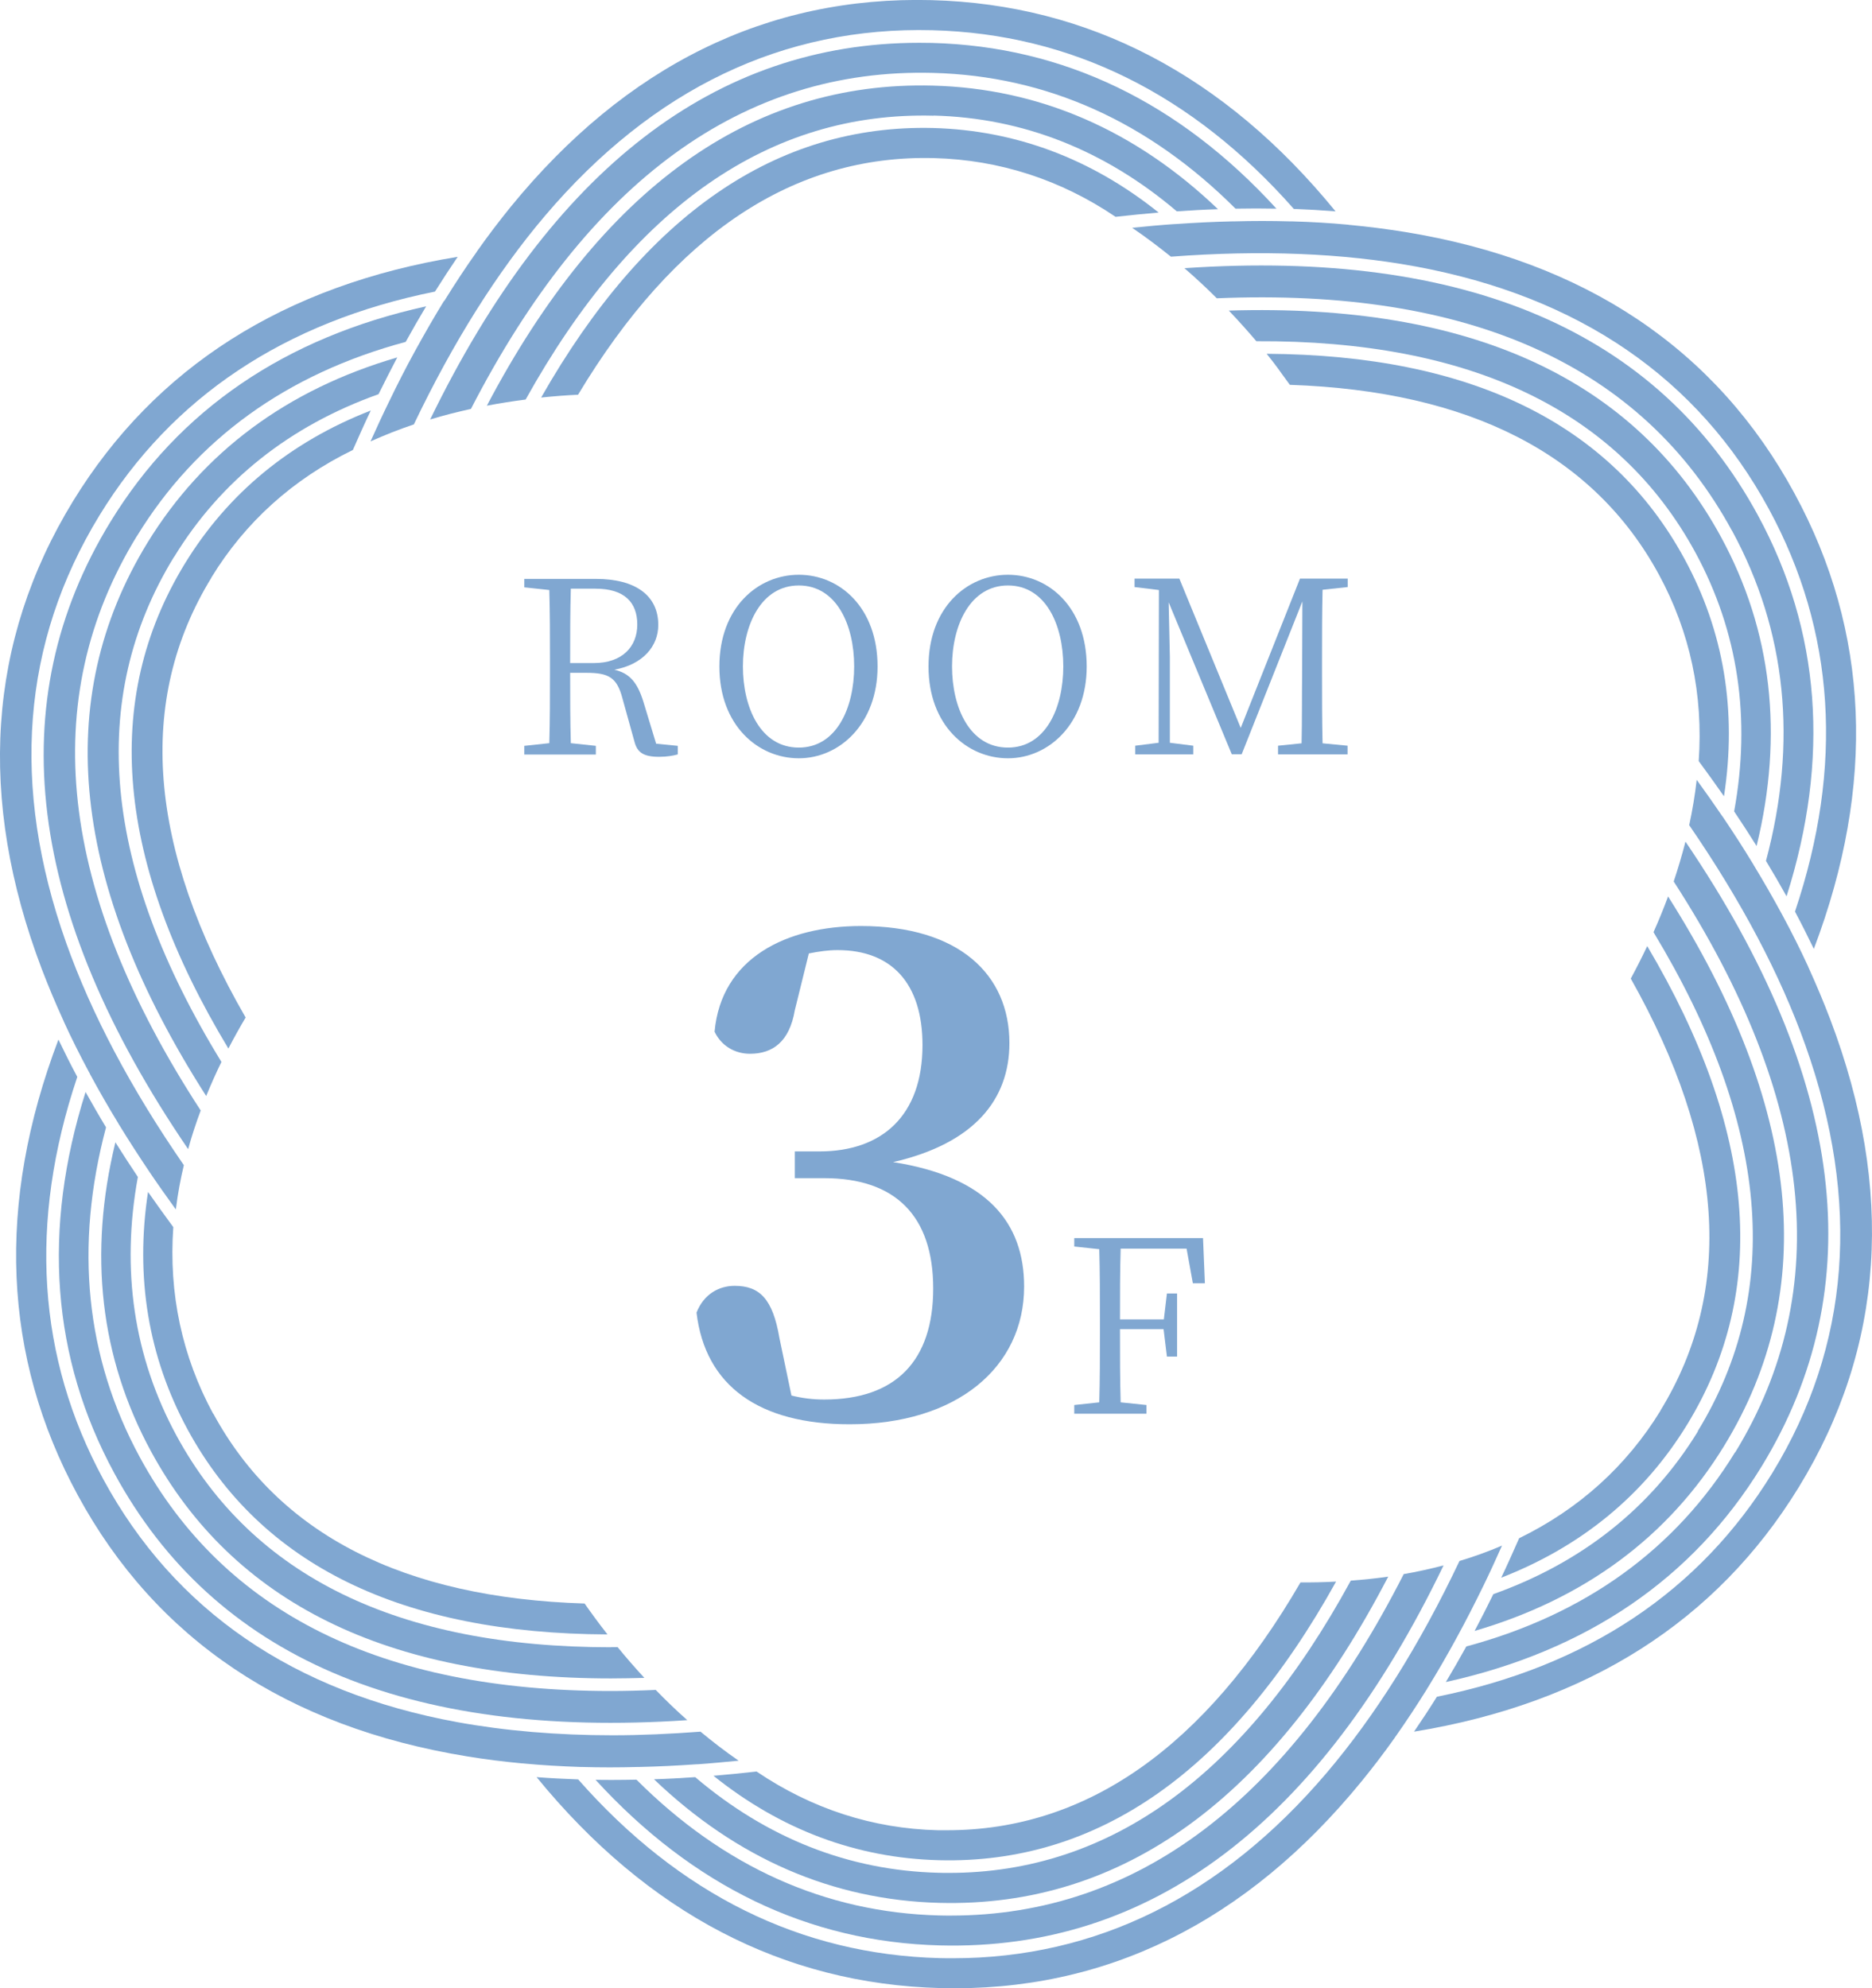 <?xml version="1.0" encoding="UTF-8"?><svg id="_レイヤー_2" xmlns="http://www.w3.org/2000/svg" width="140" height="148.65" viewBox="0 0 140 148.65"><defs><style>.cls-1{fill:#80a7d1;}</style></defs><g id="_コンテンツ"><path class="cls-1" d="M50.69,55.75v.65c-.32.09-.79.18-1.39.18-1.17,0-1.64-.32-1.85-1.13l-.9-3.24c-.41-1.57-1.04-1.91-2.7-1.91h-1.21c0,1.85,0,3.56.05,5.26l1.87.2v.65h-5.35v-.65l1.87-.2c.05-1.71.05-3.46.05-5.22v-.99c0-1.75,0-3.51-.05-5.24l-1.87-.2v-.63h5.37c2.94,0,4.65,1.24,4.65,3.44,0,1.58-1.13,2.95-3.29,3.35,1.12.25,1.71.92,2.16,2.34l.97,3.19,1.62.16ZM44.42,49.57c2.11,0,3.24-1.22,3.24-2.88s-.97-2.68-3.12-2.68h-1.85c-.05,1.73-.05,3.47-.05,5.56h1.78Z"/><path class="cls-1" d="M65.63,49.83c0,4.27-2.83,6.86-5.89,6.86s-5.94-2.47-5.94-6.86,2.86-6.86,5.94-6.86,5.89,2.47,5.89,6.86ZM59.74,55.89c2.81,0,4.14-2.95,4.14-6.07s-1.33-6.05-4.14-6.05-4.18,2.95-4.18,6.05,1.33,6.07,4.18,6.07Z"/><path class="cls-1" d="M81.27,49.83c0,4.27-2.83,6.86-5.89,6.86s-5.94-2.47-5.94-6.86,2.86-6.86,5.94-6.86,5.89,2.47,5.89,6.86ZM75.38,55.89c2.81,0,4.14-2.95,4.14-6.07s-1.33-6.05-4.14-6.05-4.18,2.95-4.18,6.05,1.33,6.07,4.18,6.07Z"/><path class="cls-1" d="M98.91,44.1c-.04,1.71-.04,3.46-.04,5.24v.99c0,1.75,0,3.49.04,5.24l1.87.18v.65h-5.2v-.65l1.76-.18c.04-1.73.02-3.48.04-5.19l.02-5.42-4.54,11.43h-.74l-4.72-11.36c.04,1.71.09,4.09.09,4.11v6.39l1.75.22v.65h-4.34v-.65l1.75-.22.02-11.42-1.82-.22v-.63h3.35l4.59,11.16,4.43-11.16h3.57v.63l-1.87.2Z"/><path class="cls-1" d="M83.81,93.35c-.05,1.69-.05,3.46-.05,5.29h3.28l.23-1.94h.76v4.72h-.76l-.25-2.05h-3.26c0,1.98,0,3.75.05,5.47l1.93.2v.65h-5.4v-.65l1.87-.2c.05-1.71.05-3.46.05-5.22v-.99c0-1.75,0-3.51-.05-5.24l-1.87-.2v-.63h9.63l.14,3.38h-.9l-.47-2.59h-4.93Z"/><path class="cls-1" d="M59.44,75.53c-.4,2.35-1.65,3.25-3.35,3.25-1.15,0-2.15-.6-2.65-1.65.5-5.5,5.35-7.9,10.95-7.9,7.3,0,11.1,3.6,11.1,8.75,0,4.2-2.6,7.5-8.7,8.9,7.05,1.1,9.8,4.55,9.8,9.3,0,6.05-5.05,10.3-13.05,10.3-6.75,0-10.8-2.85-11.45-8.35.55-1.4,1.7-2,2.85-2,1.85,0,2.85.95,3.35,3.9l.9,4.3c.8.2,1.6.3,2.45.3,5.35,0,8.15-2.9,8.15-8.3s-2.8-8.25-8.15-8.25h-2.2v-2h1.85c4.65,0,7.7-2.65,7.7-7.95,0-4.6-2.3-7.1-6.35-7.1-.7,0-1.4.1-2.15.25l-1.05,4.25Z"/><path class="cls-1" d="M15.94,105.69c-2.32-4.28-3.33-8.97-2.98-13.95-.65-.88-1.28-1.76-1.89-2.63-.97,6.37.02,12.34,2.96,17.76,5.51,10.14,16.04,15.26,31.4,15.32-.65-.83-1.22-1.61-1.71-2.31-13.56-.42-22.87-5.17-27.77-14.2Z"/><path class="cls-1" d="M96.47,28.77c13.45.46,22.71,5.2,27.59,14.18,2.33,4.29,3.33,8.98,2.98,13.95.65.88,1.28,1.76,1.89,2.63.98-6.38-.01-12.35-2.96-17.76-5.49-10.1-15.97-15.23-31.24-15.32.73.91,1.12,1.48,1.12,1.48l.62.85Z"/><path class="cls-1" d="M45.69,123.15c-15.88,0-26.77-5.29-32.49-15.82-3.19-5.88-4.16-12.38-2.89-19.34-.58-.87-1.14-1.73-1.68-2.59-2.03,8.33-1.14,16.1,2.66,23.1,6.14,11.3,17.67,16.98,34.4,16.98.82,0,1.65-.02,2.5-.04-.72-.78-1.39-1.55-2-2.3-.16,0-.33,0-.49,0Z"/><path class="cls-1" d="M126.8,41.32c3.19,5.88,4.16,12.39,2.89,19.34.58.86,1.14,1.73,1.68,2.59,2.03-8.33,1.15-16.1-2.66-23.1-6.43-11.83-18.78-17.49-36.81-16.93.8.84,1.49,1.62,2.06,2.29,16.06-.08,27.08,5.21,32.84,15.81Z"/><path class="cls-1" d="M96.46,16.55c-1.36-.04-2.75-.04-4.16,0-.04,0-.09,0-.13,0-1.39.03-2.8.1-4.24.2-.02,0-.04,0-.06,0-1.05.07-2.12.17-3.2.28,1.03.7,1.99,1.43,2.9,2.16,6.73-.51,12.85-.27,18.29.73,12.22,2.25,21.12,8.35,26.43,18.14,4.95,9.12,5.6,19.24,1.95,30.09.5.94.96,1.86,1.41,2.79,4.65-12.27,4.17-23.73-1.45-34.06-5.85-10.78-15.66-17.35-29.14-19.54-1.32-.21-2.68-.39-4.07-.52-.05,0-.11,0-.16-.02-1.37-.13-2.77-.21-4.2-.25-.05,0-.11,0-.16,0Z"/><path class="cls-1" d="M136.87,76.19c-.48-1.26-1.01-2.52-1.59-3.8-.02-.04-.04-.08-.05-.12-.58-1.26-1.21-2.52-1.9-3.8-.02-.04-.04-.07-.06-.11-.65-1.2-1.35-2.42-2.09-3.64-.02-.03-.04-.06-.05-.09-.72-1.19-1.49-2.38-2.3-3.58-.01-.02-.02-.03-.04-.05-.61-.9-1.25-1.8-1.9-2.7-.13,1.15-.32,2.28-.56,3.39,3.89,5.66,6.8,11.15,8.68,16.43,4.18,11.73,3.35,22.5-2.47,32.01-5.42,8.84-13.86,14.46-25.08,16.72-.56.9-1.13,1.76-1.71,2.61,12.94-2.11,22.62-8.24,28.77-18.27,6.41-10.46,7.2-22.23,2.35-35Z"/><path class="cls-1" d="M70.97,140.02c-.26,0-.53,0-.8-.01-6.69-.17-12.8-2.58-18.18-7.15-1.04.07-2.07.13-3.08.16,6.19,5.92,13.36,9.03,21.33,9.24,13.73.36,24.98-7.84,33.58-24.39-.95.14-1.88.23-2.8.3-7.9,14.51-17.97,21.85-30.06,21.85Z"/><path class="cls-1" d="M71.11,143.21c-.3,0-.59,0-.89-.01-8.5-.22-16.11-3.64-22.62-10.15-.59.01-1.17.02-1.75.02-.44,0-.87,0-1.31-.01,7.27,7.95,15.93,12.13,25.75,12.38,15.75.41,28.38-9.14,37.67-28.41-.99.26-1.99.48-2.98.65-8.63,16.95-19.98,25.53-33.87,25.53Z"/><path class="cls-1" d="M124.19,105.45c-2.55,4.16-6.11,7.37-10.58,9.55-.44,1-.88,1.99-1.34,2.95,6.01-2.34,10.68-6.18,13.9-11.44,6.17-10.07,5.15-22.06-2.98-35.78-.4.85-.82,1.67-1.23,2.43,7,12.42,7.76,23.25,2.22,32.29Z"/><path class="cls-1" d="M49.04,126.34c-1.14.05-2.27.08-3.37.08-17.09,0-28.89-5.84-35.21-17.47-4.06-7.47-4.9-15.77-2.53-24.67-.54-.89-1.04-1.77-1.53-2.64-3.25,10.28-2.54,19.86,2.15,28.5,7.45,13.72,21.83,19.88,42.85,18.46-.84-.74-1.62-1.5-2.36-2.26Z"/><path class="cls-1" d="M10.24,40.08c4.44-7.25,11.2-12.13,20.1-14.52.5-.91,1.01-1.79,1.53-2.66-10.53,2.32-18.48,7.73-23.61,16.11C.02,52.47,1.99,68.2,14.07,85.91c.27-.99.59-1.95.94-2.89-10.64-16.33-12.26-30.73-4.77-42.95Z"/><path class="cls-1" d="M43.52,132.1c1.37.04,2.77.04,4.2,0,.03,0,.07,0,.1,0,1.39-.03,2.8-.1,4.24-.2.03,0,.06,0,.09,0,1.02-.07,2.05-.17,3.09-.27-1-.69-1.95-1.42-2.85-2.17-2.26.17-4.46.27-6.57.27-4.15,0-8.03-.33-11.61-.98-12.25-2.24-21.16-8.35-26.48-18.15-4.94-9.11-5.6-19.23-1.95-30.09-.5-.93-.96-1.86-1.41-2.79C-.29,89.98.2,101.43,5.81,111.77c5.85,10.78,15.65,17.35,29.14,19.54,1.33.22,2.69.39,4.08.52.05,0,.09,0,.14.01,1.38.13,2.79.21,4.24.26.04,0,.07,0,.11,0Z"/><path class="cls-1" d="M106.81,126.12c.71-1.15,1.4-2.35,2.08-3.59.02-.05.04-.09.07-.13.66-1.21,1.3-2.46,1.93-3.75.01-.03.02-.05.04-.08.48-.98.94-1.99,1.4-3.02-1.05.45-2.11.83-3.18,1.15-2.97,6.26-6.3,11.57-9.96,15.87-7.82,9.18-17.22,13.83-27.94,13.83-.33,0-.65,0-.98-.01-10.37-.27-19.46-4.76-27.03-13.36-1.05-.04-2.09-.09-3.11-.17,8.3,10.16,18.46,15.47,30.21,15.77,12.25.32,22.85-4.88,31.49-15.46.85-1.04,1.68-2.13,2.49-3.27.02-.04.05-.08.08-.12.79-1.12,1.56-2.29,2.32-3.51.02-.06.05-.11.1-.15Z"/><path class="cls-1" d="M126.98,107.01c-3.5,5.7-8.64,9.79-15.3,12.17-.46.94-.92,1.85-1.4,2.75,8.22-2.4,14.51-7.05,18.67-13.85,7.14-11.66,5.71-25.43-4.2-41.06-.34.92-.71,1.82-1.09,2.67,8.63,14.28,9.75,26.79,3.3,37.32Z"/><path class="cls-1" d="M4.72,76.25s.05.09.06.14c.57,1.25,1.2,2.5,1.88,3.77.03.04.06.09.07.14.65,1.2,1.34,2.41,2.08,3.62.02.03.04.06.05.09.73,1.19,1.5,2.39,2.31,3.59,0,0,.01.02.02.03.62.92,1.28,1.85,1.96,2.79.14-1.13.34-2.23.6-3.31-3.96-5.73-6.9-11.28-8.8-16.62-4.16-11.71-3.32-22.46,2.49-31.96,5.41-8.84,13.86-14.47,25.09-16.73.56-.89,1.13-1.76,1.7-2.6-12.94,2.11-22.62,8.24-28.77,18.27C-.93,47.92-1.72,59.69,3.13,72.46c.48,1.25,1.01,2.52,1.59,3.79Z"/><path class="cls-1" d="M129.76,108.57c-4.45,7.25-11.21,12.13-20.1,14.52-.5.91-1.01,1.79-1.53,2.66,10.53-2.32,18.47-7.73,23.61-16.11,8.21-13.41,6.28-29.08-5.69-46.72-.26,1.02-.56,2.02-.88,2.98,10.48,16.21,12.04,30.52,4.6,42.68Z"/><path class="cls-1" d="M129.54,39.69c4.06,7.47,4.91,15.77,2.53,24.67.54.89,1.05,1.77,1.54,2.65,3.26-10.28,2.55-19.86-2.15-28.5-7.46-13.72-21.85-19.89-42.88-18.46.88.76,1.69,1.52,2.42,2.25,18.89-.79,31.82,5.03,38.54,17.4Z"/><path class="cls-1" d="M33.21,22.49c-.72,1.17-1.42,2.39-2.11,3.64-.01.03-.03.06-.05.09-.67,1.22-1.32,2.49-1.95,3.8,0,.01-.01.03-.02.04-.47.96-.92,1.94-1.37,2.94,1.07-.48,2.16-.91,3.24-1.27,2.94-6.15,6.22-11.37,9.82-15.61C48.84,6.63,58.59,1.97,69.73,2.26c10.36.27,19.45,4.77,27.03,13.36,1.06.04,2.1.1,3.12.18C91.58,5.63,81.42.32,69.67.01c-12.26-.32-22.85,4.88-31.49,15.47-.85,1.05-1.69,2.15-2.5,3.3-.02.03-.03.05-.05.08-.81,1.14-1.59,2.33-2.36,3.57-.01.02-.03.05-.04.07Z"/><path class="cls-1" d="M70.83,136.83c-.23,0-.46,0-.69,0-4.87-.12-9.43-1.6-13.56-4.39-1.09.12-2.16.23-3.22.32,5.03,4.03,10.69,6.15,16.85,6.31,11.91.31,21.86-6.68,29.71-20.83-.91.05-1.8.07-2.66.06-7.15,12.31-16,18.53-26.43,18.53Z"/><path class="cls-1" d="M69.86,11.82c4.87.13,9.44,1.6,13.57,4.39,1.09-.12,2.16-.23,3.22-.32-5.03-4.03-10.7-6.15-16.86-6.32-11.71-.29-21.53,6.47-29.32,20.15.97-.1,1.89-.17,2.76-.21,7.22-12.02,16.13-17.96,26.62-17.69Z"/><path class="cls-1" d="M69.77,5.45c8.5.22,16.11,3.64,22.63,10.15,1.04-.02,2.06-.02,3.06,0-7.27-7.96-15.93-12.13-25.75-12.39-.32,0-.65-.01-.97-.01-15.23,0-27.48,9.46-36.57,28.16,1.03-.31,2.05-.57,3.05-.79C44,13.52,55.57,5.08,69.77,5.45Z"/><path class="cls-1" d="M15.8,43.19c2.54-4.16,6.11-7.37,10.59-9.55.44-1,.88-1.99,1.34-2.95-6.01,2.34-10.68,6.18-13.9,11.44-6.24,10.19-5.14,22.35,3.25,36.26.42-.81.85-1.58,1.29-2.32-7.31-12.67-8.19-23.7-2.56-32.88Z"/><path class="cls-1" d="M13.02,41.64c3.49-5.71,8.64-9.8,15.29-12.17.46-.94.93-1.85,1.4-2.75-8.23,2.4-14.51,7.06-18.68,13.85-7.19,11.74-5.7,25.61,4.39,41.37.36-.88.74-1.73,1.14-2.55-8.87-14.45-10.07-27.11-3.55-37.75Z"/><path class="cls-1" d="M69.82,8.64c6.69.17,12.81,2.59,18.19,7.16,1.04-.07,2.07-.13,3.08-.16-6.19-5.92-13.37-9.03-21.34-9.24-13.6-.35-24.78,7.68-33.34,23.93.99-.19,1.96-.34,2.9-.46,8.02-14.41,18.24-21.54,30.5-21.22Z"/></g></svg>